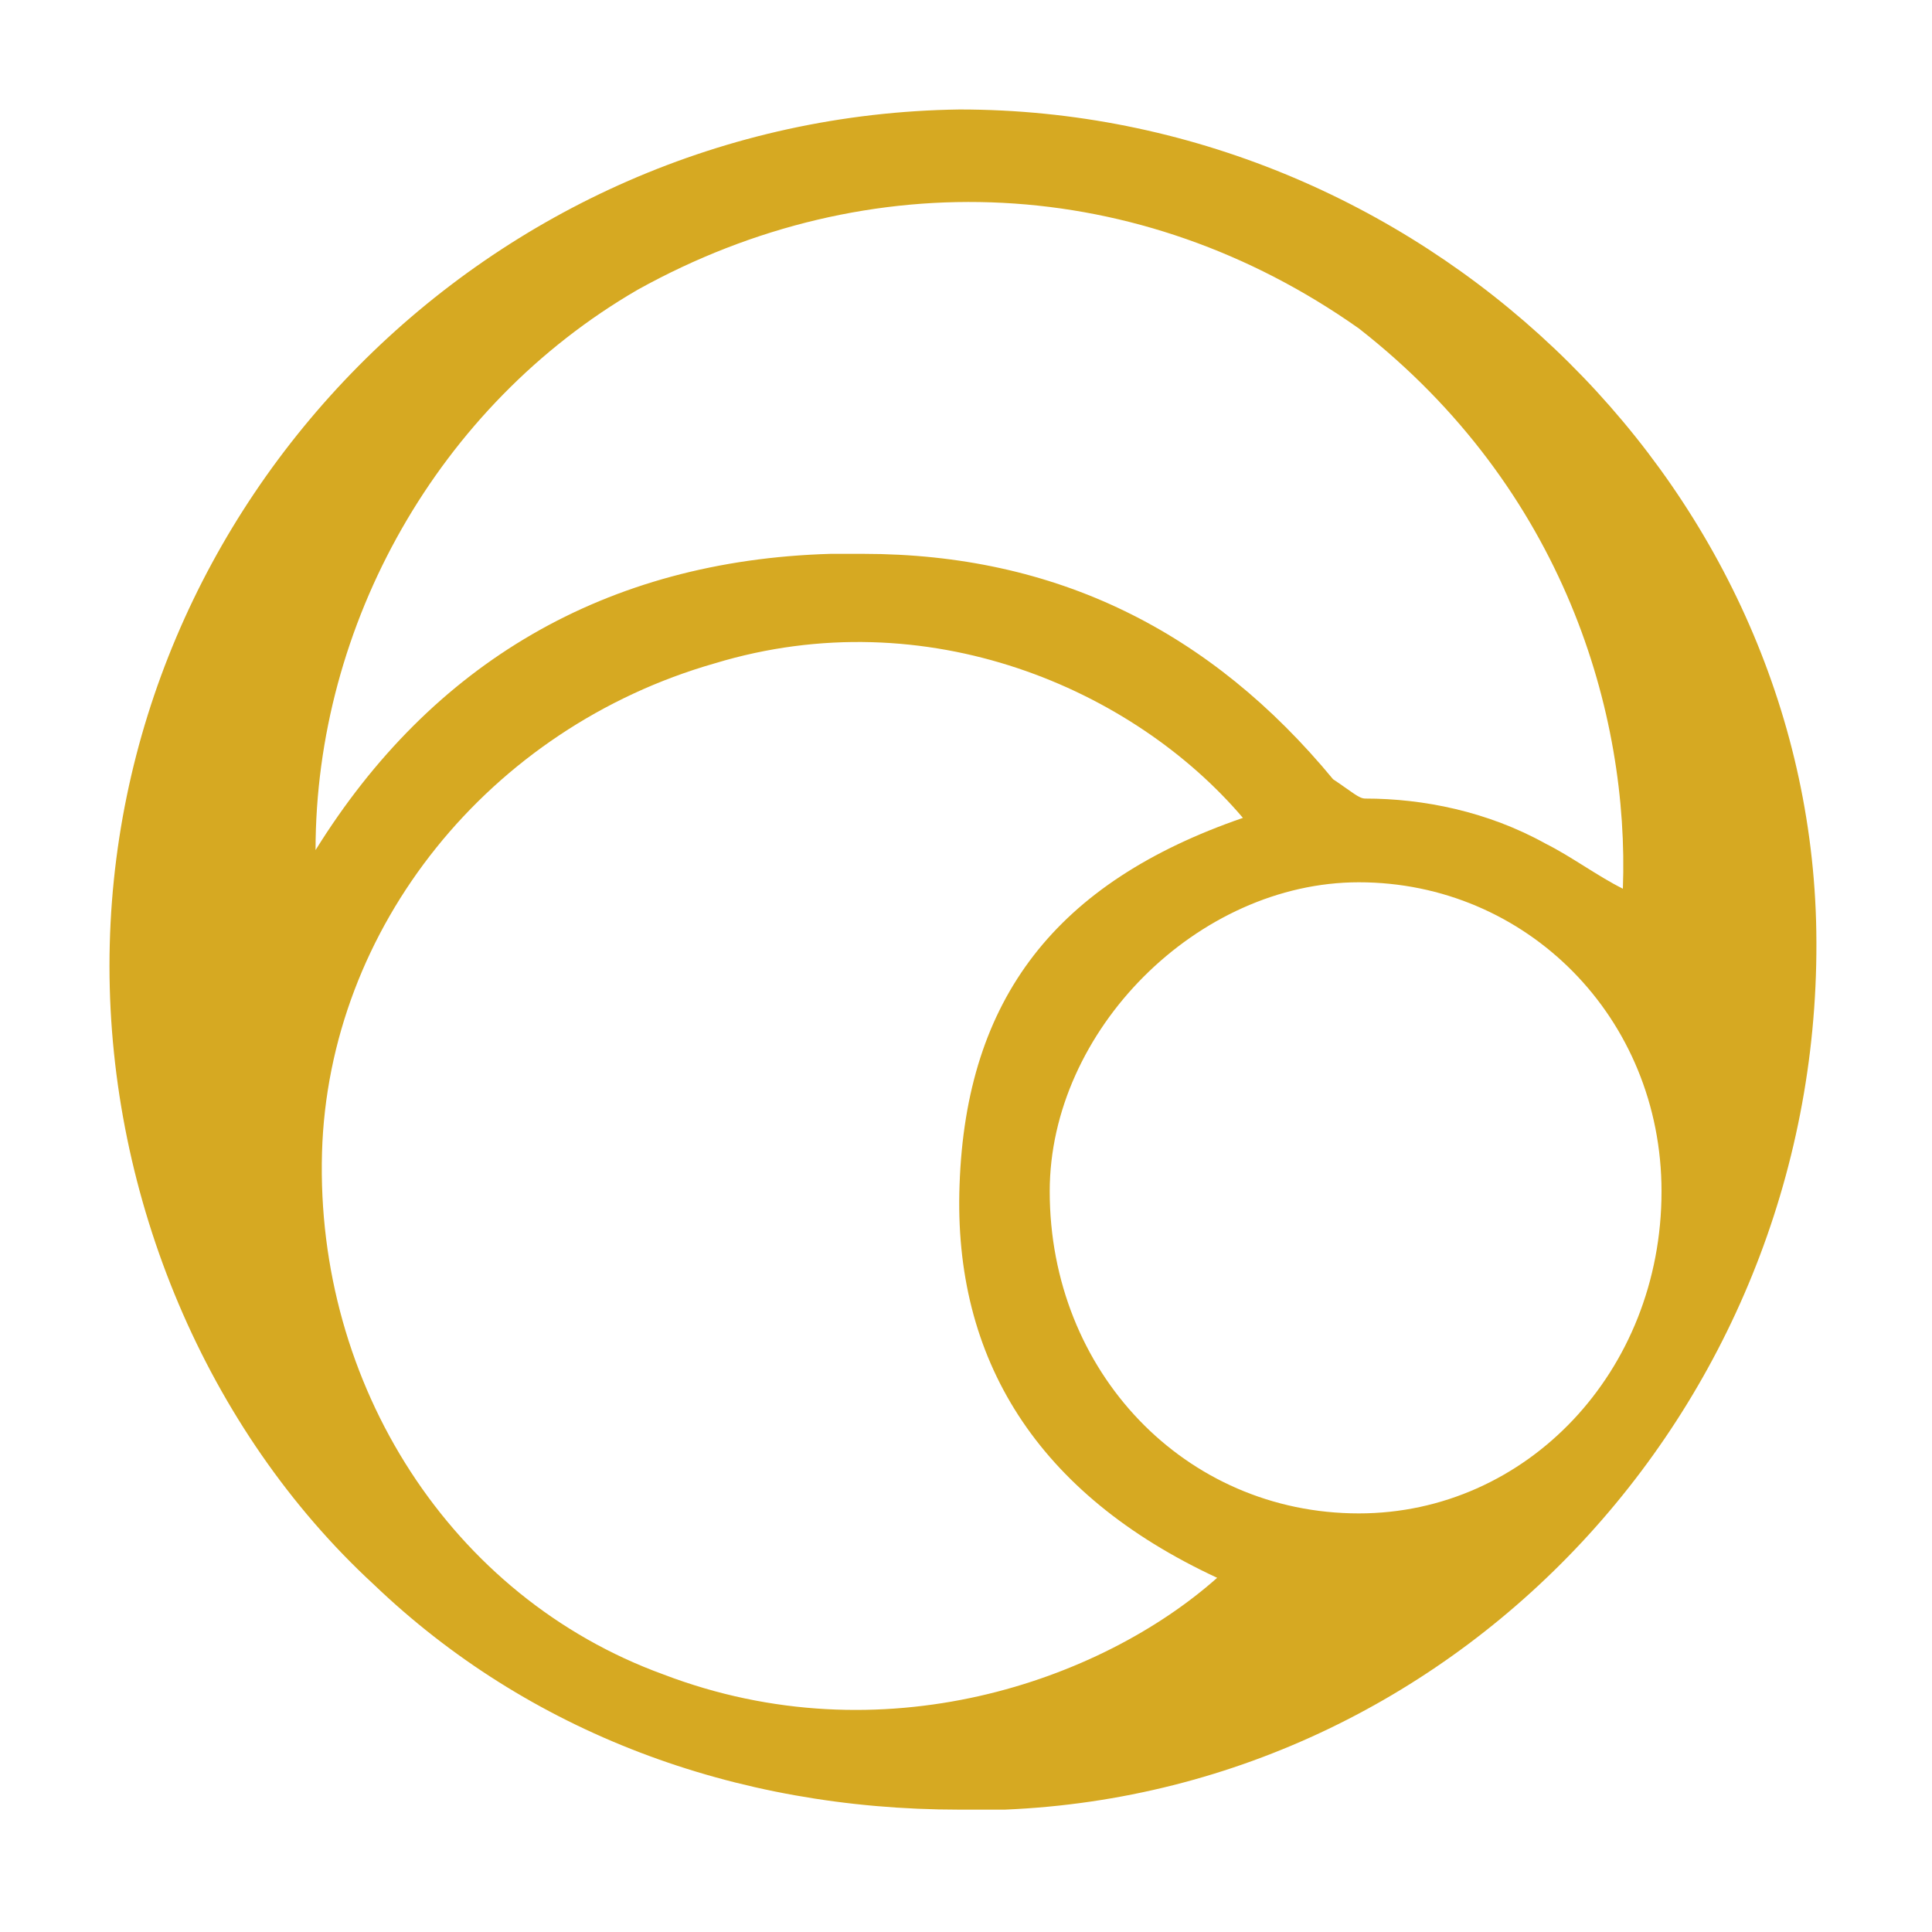 <?xml version="1.0" encoding="utf-8"?>
<!-- Generator: Adobe Illustrator 22.1.0, SVG Export Plug-In . SVG Version: 6.00 Build 0)  -->
<svg version="1.1" id="Camada_1" xmlns="http://www.w3.org/2000/svg" xmlns:xlink="http://www.w3.org/1999/xlink" x="0px" y="0px"
	 viewBox="0 0 30 30" style="enable-background:new 0 0 30 30;" xml:space="preserve">
<style type="text/css">
	.st0{fill:#D6A922;}
</style>
<path class="st0" d="M14.9,1.7L14.9,1.7C7.6,1.8,1.7,7.8,1.7,15c0,3.6,1.5,7.2,4.1,9.6c2.4,2.3,5.6,3.5,9.1,3.5c0.2,0,0.5,0,0.7,0
	c7.2-0.3,12.8-6.5,12.6-13.8C28,7.4,22,1.7,14.9,1.7z M5,17.9c0.1-3.5,2.6-6.6,6.1-7.6c3.3-1,6.5,0.4,8.2,2.4
	c-2.9,1-4.3,2.8-4.4,5.7c-0.1,2.7,1.2,4.8,4,6.1c-1.8,1.6-5.2,2.8-8.6,1.5h0C7,24.8,4.9,21.5,5,17.9z M24,13.1
	c-0.9-0.5-1.9-0.7-2.8-0.7c-0.1,0-0.2-0.1-0.5-0.3c-1.9-2.3-4.3-3.5-7.3-3.5c-0.2,0-0.3,0-0.5,0c-3.5,0.1-6.2,1.7-8,4.6
	c0-3.5,1.9-6.9,5-8.7c3.6-2,7.8-1.8,11.2,0.6c3.2,2.5,4.2,6,4.1,8.7C24.8,13.6,24.4,13.3,24,13.1z M21.1,13.7c2.6,0,4.7,2.1,4.7,4.8
	c0,2.8-2.1,5-4.7,5c-2.7,0-4.8-2.2-4.8-5C16.3,16,18.6,13.7,21.1,13.7z"/>
</svg>
